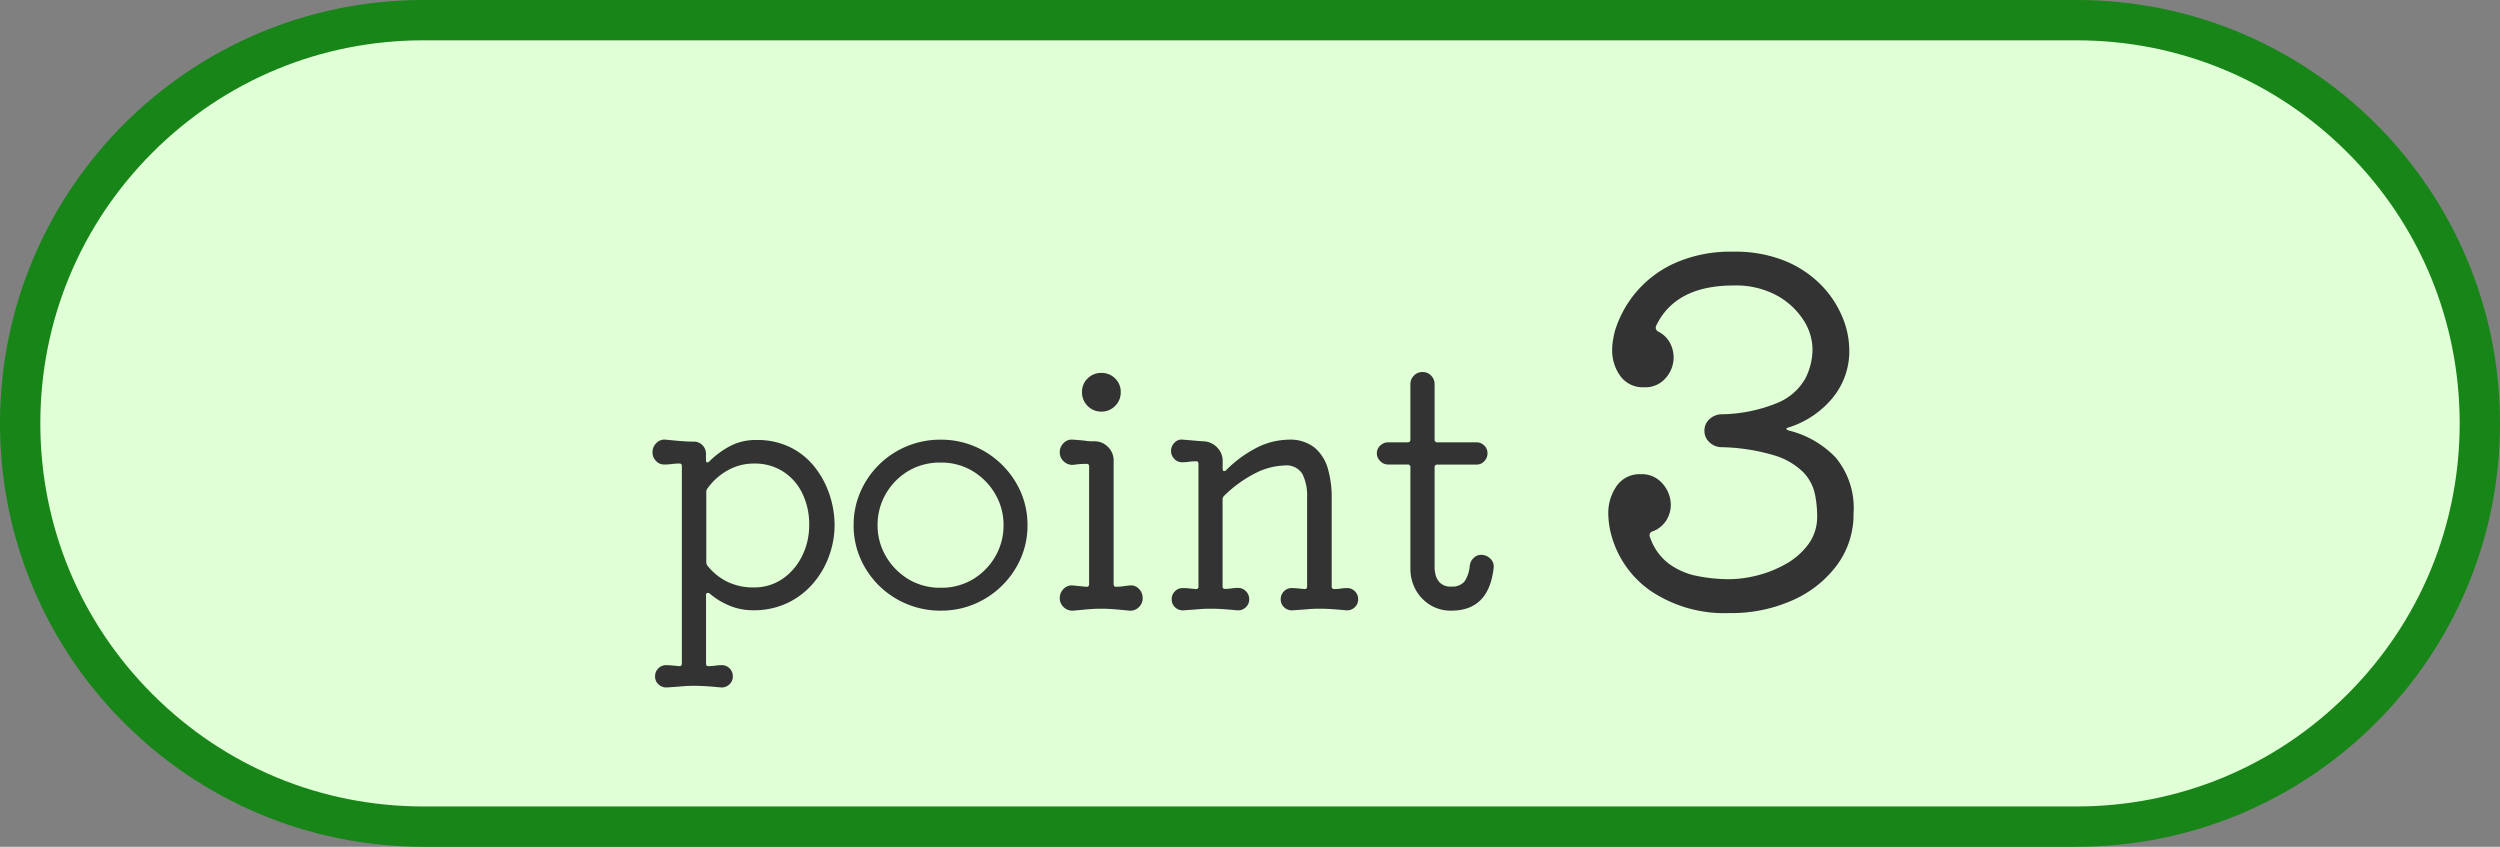 <svg xmlns="http://www.w3.org/2000/svg" width="124" height="42" viewBox="0 0 124 42">
  <rect x="0" y="0" width="124" height="42" fill="#808080" stroke="none"/>
  <g id="point_ttl03" transform="translate(-1113.486 -1248.25)">
    <g id="パス_947" data-name="パス 947" transform="translate(1113.486 1248.25)" fill="#e0ffd6">
      <path d="M 103 41 L 21 41 C 18.3 41 15.68 40.471 13.215 39.429 C 10.834 38.421 8.695 36.979 6.858 35.142 C 5.021 33.305 3.579 31.166 2.571 28.785 C 1.529 26.32 1 23.7 1 21 C 1 18.3 1.529 15.68 2.571 13.215 C 3.579 10.834 5.021 8.695 6.858 6.858 C 8.695 5.021 10.834 3.579 13.215 2.571 C 15.68 1.529 18.3 1 21 1 L 103 1 C 105.7 1 108.32 1.529 110.785 2.571 C 113.166 3.579 115.305 5.021 117.142 6.858 C 118.979 8.695 120.421 10.834 121.429 13.215 C 122.471 15.68 123 18.3 123 21 C 123 23.7 122.471 26.32 121.429 28.785 C 120.421 31.166 118.979 33.305 117.142 35.142 C 115.305 36.979 113.166 38.421 110.785 39.429 C 108.32 40.471 105.7 41 103 41 Z" stroke="none"/>
      <path d="M 21 2 C 15.925 2 11.154 3.976 7.565 7.565 C 3.976 11.154 2 15.925 2 21 C 2 26.075 3.976 30.846 7.565 34.435 C 11.154 38.024 15.925 40 21 40 L 103 40 C 108.075 40 112.846 38.024 116.435 34.435 C 120.024 30.846 122 26.075 122 21 C 122 15.925 120.024 11.154 116.435 7.565 C 112.846 3.976 108.075 2 103 2 L 21 2 M 21 0 L 103 0 C 114.598 0 124 9.402 124 21 C 124 32.598 114.598 42 103 42 L 21 42 C 9.402 42 0 32.598 0 21 C 0 9.402 9.402 0 21 0 Z" stroke="none" fill="#178517"/>
    </g>
    <path id="パス_948" data-name="パス 948" d="M-24.992-8.176a3.7,3.7,0,0,1,1.72.376,3.565,3.565,0,0,1,1.208,1,4.488,4.488,0,0,1,.72,1.368,4.8,4.8,0,0,1,.24,1.48,4.515,4.515,0,0,1-.264,1.5,4.326,4.326,0,0,1-.784,1.368A3.866,3.866,0,0,1-23.424-.1a3.883,3.883,0,0,1-1.728.368A3,3,0,0,1-26.3.048,3.651,3.651,0,0,1-27.3-.56a.13.13,0,0,0-.1-.032q-.08,0-.08.112V2.912q0,.128.112.128a2.43,2.43,0,0,0,.344-.024,2.318,2.318,0,0,1,.328-.024.524.524,0,0,1,.384.16.543.543,0,0,1,.16.4.518.518,0,0,1-.176.4.563.563,0,0,1-.432.144q-.5-.048-.784-.064t-.528-.016q-.3,0-.576.024t-.752.056a.563.563,0,0,1-.432-.144.518.518,0,0,1-.176-.4.543.543,0,0,1,.16-.4.524.524,0,0,1,.384-.16q.144,0,.312.016l.328.032h.032q.112,0,.112-.128V-6.88q0-.128-.112-.128a3.034,3.034,0,0,0-.392.024,2.9,2.9,0,0,1-.376.024.532.532,0,0,1-.408-.184.61.61,0,0,1-.168-.424.62.62,0,0,1,.2-.464.536.536,0,0,1,.456-.16q.32.032.688.064t.7.032a.587.587,0,0,1,.432.176.587.587,0,0,1,.176.432v.3q0,.1.048.12t.112-.04a4.3,4.3,0,0,1,1.04-.768A2.7,2.7,0,0,1-24.992-8.176ZM-25.12-.864A2.47,2.47,0,0,0-23.7-1.28a2.92,2.92,0,0,0,.976-1.128,3.407,3.407,0,0,0,.36-1.56A3.491,3.491,0,0,0-22.7-5.52a2.66,2.66,0,0,0-.952-1.088,2.6,2.6,0,0,0-1.448-.4,2.644,2.644,0,0,0-1.288.328,3.045,3.045,0,0,0-1.016.9.275.275,0,0,0-.064.176v3.488a.309.309,0,0,0,.048.16,2.839,2.839,0,0,0,.944.784A2.875,2.875,0,0,0-25.12-.864ZM-15.84.288A4.308,4.308,0,0,1-17.52-.04,4.305,4.305,0,0,1-18.9-.952,4.305,4.305,0,0,1-19.824-2.3a4.066,4.066,0,0,1-.336-1.648A4.066,4.066,0,0,1-19.824-5.6,4.305,4.305,0,0,1-18.9-6.952a4.305,4.305,0,0,1,1.376-.912,4.308,4.308,0,0,1,1.68-.328,4.25,4.25,0,0,1,1.672.328,4.329,4.329,0,0,1,1.368.912A4.305,4.305,0,0,1-11.872-5.6a4.066,4.066,0,0,1,.336,1.648A4.066,4.066,0,0,1-11.872-2.3,4.305,4.305,0,0,1-12.8-.952a4.329,4.329,0,0,1-1.368.912A4.25,4.25,0,0,1-15.84.288Zm0-1.136a3.027,3.027,0,0,0,1.616-.432,3.129,3.129,0,0,0,1.1-1.136,3.056,3.056,0,0,0,.4-1.536,3.01,3.01,0,0,0-.408-1.536A3.2,3.2,0,0,0-14.24-6.624a3,3,0,0,0-1.6-.432,3.057,3.057,0,0,0-1.632.432,3.129,3.129,0,0,0-1.1,1.136,3.056,3.056,0,0,0-.4,1.536,3.01,3.01,0,0,0,.408,1.536A3.2,3.2,0,0,0-17.456-1.28,3.027,3.027,0,0,0-15.84-.848Zm7.968-8.736a.926.926,0,0,1-.68-.28.926.926,0,0,1-.28-.68.919.919,0,0,1,.28-.688.94.94,0,0,1,.68-.272.94.94,0,0,1,.68.272.919.919,0,0,1,.28.688.926.926,0,0,1-.28.68A.926.926,0,0,1-7.872-9.584ZM-9.264.288A.617.617,0,0,1-9.736.12a.6.6,0,0,1-.2-.456.62.62,0,0,1,.2-.464.557.557,0,0,1,.472-.16l.312.032.328.032h.032q.112,0,.112-.144V-6.864q0-.128-.112-.128a4.529,4.529,0,0,0-.672.048.617.617,0,0,1-.472-.168.6.6,0,0,1-.2-.456.62.62,0,0,1,.2-.464.557.557,0,0,1,.472-.16q.448.032.624.056a2.139,2.139,0,0,0,.248.024h.168a.926.926,0,0,1,.68.28.926.926,0,0,1,.28.68V-1.04q0,.144.112.144A2.43,2.43,0,0,0-6.808-.92q.168-.024.328-.04a.536.536,0,0,1,.464.16.632.632,0,0,1,.192.464A.606.606,0,0,1-6.016.12.592.592,0,0,1-6.48.288Q-6.8.256-7.168.224t-.7-.032q-.336,0-.7.032T-9.264.288ZM4.32-.832a.524.524,0,0,1,.384.16.543.543,0,0,1,.16.4.518.518,0,0,1-.176.4.541.541,0,0,1-.416.144q-.5-.048-.784-.064T2.944.192q-.288,0-.568.024t-.76.056A.541.541,0,0,1,1.2.128a.518.518,0,0,1-.176-.4.543.543,0,0,1,.16-.4.524.524,0,0,1,.384-.16q.144,0,.3.016l.32.032h.032q.112,0,.112-.128V-5.36A2.351,2.351,0,0,0,2.1-6.488a.92.92,0,0,0-.888-.424,3.441,3.441,0,0,0-1.28.3,6.239,6.239,0,0,0-1.712,1.2.262.262,0,0,0-.08.192v4.3q0,.128.112.128a2.264,2.264,0,0,0,.336-.024,2.154,2.154,0,0,1,.32-.024A.524.524,0,0,1-.7-.672a.543.543,0,0,1,.16.4.518.518,0,0,1-.176.4.541.541,0,0,1-.416.144q-.5-.048-.784-.064T-2.464.192q-.288,0-.568.024t-.76.056A.541.541,0,0,1-4.208.128a.518.518,0,0,1-.176-.4.543.543,0,0,1,.16-.4.524.524,0,0,1,.384-.16q.16,0,.32.016l.32.032h.032q.112,0,.112-.128v-6.08q0-.128-.112-.128a2.549,2.549,0,0,0-.36.024,2.43,2.43,0,0,1-.344.024.512.512,0,0,1-.384-.168.551.551,0,0,1-.16-.392.569.569,0,0,1,.176-.416.473.473,0,0,1,.416-.144q.224.016.488.04t.52.04a.985.985,0,0,1,.68.3.926.926,0,0,1,.28.68v.384q0,.1.056.112a.124.124,0,0,0,.12-.048A5.957,5.957,0,0,1-.024-7.864a3.623,3.623,0,0,1,1.432-.328A1.949,1.949,0,0,1,2.7-7.8,2.106,2.106,0,0,1,3.36-6.76a4.968,4.968,0,0,1,.192,1.416V-.912a.113.113,0,0,0,.128.128,2.106,2.106,0,0,0,.328-.024A2,2,0,0,1,4.32-.832ZM10.96-2.48a.632.632,0,0,1,.464.192.536.536,0,0,1,.16.464Q11.344.288,9.488.288A1.95,1.95,0,0,1,8.424,0a2.029,2.029,0,0,1-.712-.76,2.13,2.13,0,0,1-.256-1.032V-6.816a.127.127,0,0,0-.144-.144h-.96a.537.537,0,0,1-.392-.168.537.537,0,0,1-.168-.392A.512.512,0,0,1,5.96-7.9a.551.551,0,0,1,.392-.16h.96a.127.127,0,0,0,.144-.144v-2.736a.587.587,0,0,1,.176-.432.587.587,0,0,1,.432-.176.569.569,0,0,1,.416.176.587.587,0,0,1,.176.432v2.736a.127.127,0,0,0,.144.144h1.936a.524.524,0,0,1,.384.16.524.524,0,0,1,.16.384.551.551,0,0,1-.16.392.512.512,0,0,1-.384.168H8.8a.127.127,0,0,0-.144.144v5.024a2.224,2.224,0,0,0,.04.264.872.872,0,0,0,.216.416.732.732,0,0,0,.576.2.769.769,0,0,0,.656-.256,1.648,1.648,0,0,0,.256-.784.626.626,0,0,1,.192-.376A.519.519,0,0,1,10.96-2.48ZM26.248-8.808q-.288.072,0,.168a4.8,4.8,0,0,1,2.3,1.332,3.912,3.912,0,0,1,.888,2.772A4.224,4.224,0,0,1,28.636-2,5.5,5.5,0,0,1,26.44-.24a7.423,7.423,0,0,1-3.168.648A6.547,6.547,0,0,1,19.384-.684a4.937,4.937,0,0,1-1.992-2.892,4.2,4.2,0,0,1-.12-.912,2.338,2.338,0,0,1,.42-1.416A1.384,1.384,0,0,1,18.88-6.48,1.339,1.339,0,0,1,19.972-6a1.592,1.592,0,0,1,.4,1.032,1.468,1.468,0,0,1-.216.768,1.373,1.373,0,0,1-.672.552.2.2,0,0,0-.144.288,2.725,2.725,0,0,0,.936,1.32,3.521,3.521,0,0,0,1.416.612,8.178,8.178,0,0,0,1.584.156,5.727,5.727,0,0,0,1.4-.192A5.685,5.685,0,0,0,26.1-2.04a3.509,3.509,0,0,0,1.1-.972,2.306,2.306,0,0,0,.432-1.4,5.351,5.351,0,0,0-.12-1.116,2.234,2.234,0,0,0-.576-1.056,3.467,3.467,0,0,0-1.428-.828,9.757,9.757,0,0,0-2.676-.408.881.881,0,0,1-.552-.252.747.747,0,0,1-.24-.564.747.747,0,0,1,.24-.564.905.905,0,0,1,.576-.252,7.549,7.549,0,0,0,2.832-.576A2.807,2.807,0,0,0,27.04-11.22a3.169,3.169,0,0,0,.36-1.452,2.709,2.709,0,0,0-.456-1.464,3.667,3.667,0,0,0-1.32-1.212,4.261,4.261,0,0,0-2.136-.492q-2.88,0-3.84,1.992a.213.213,0,0,0-.024.1.217.217,0,0,0,.12.192,1.341,1.341,0,0,1,.588.564,1.572,1.572,0,0,1,.18.732,1.545,1.545,0,0,1-.384,1,1.319,1.319,0,0,1-1.08.468,1.373,1.373,0,0,1-1.176-.552,2.159,2.159,0,0,1-.408-1.32A2.624,2.624,0,0,1,17.5-13.1q.036-.216.084-.432a5.457,5.457,0,0,1,1.02-1.92,5.428,5.428,0,0,1,1.944-1.488,6.808,6.808,0,0,1,2.94-.576,6.509,6.509,0,0,1,2.544.456,5.335,5.335,0,0,1,1.788,1.188,4.992,4.992,0,0,1,1.056,1.584,4.287,4.287,0,0,1,.348,1.62,3.633,3.633,0,0,1-.864,2.448A4.628,4.628,0,0,1,26.248-8.808Z" transform="translate(1175.986 1278.25)" fill="#333"/>
  </g>
</svg>
